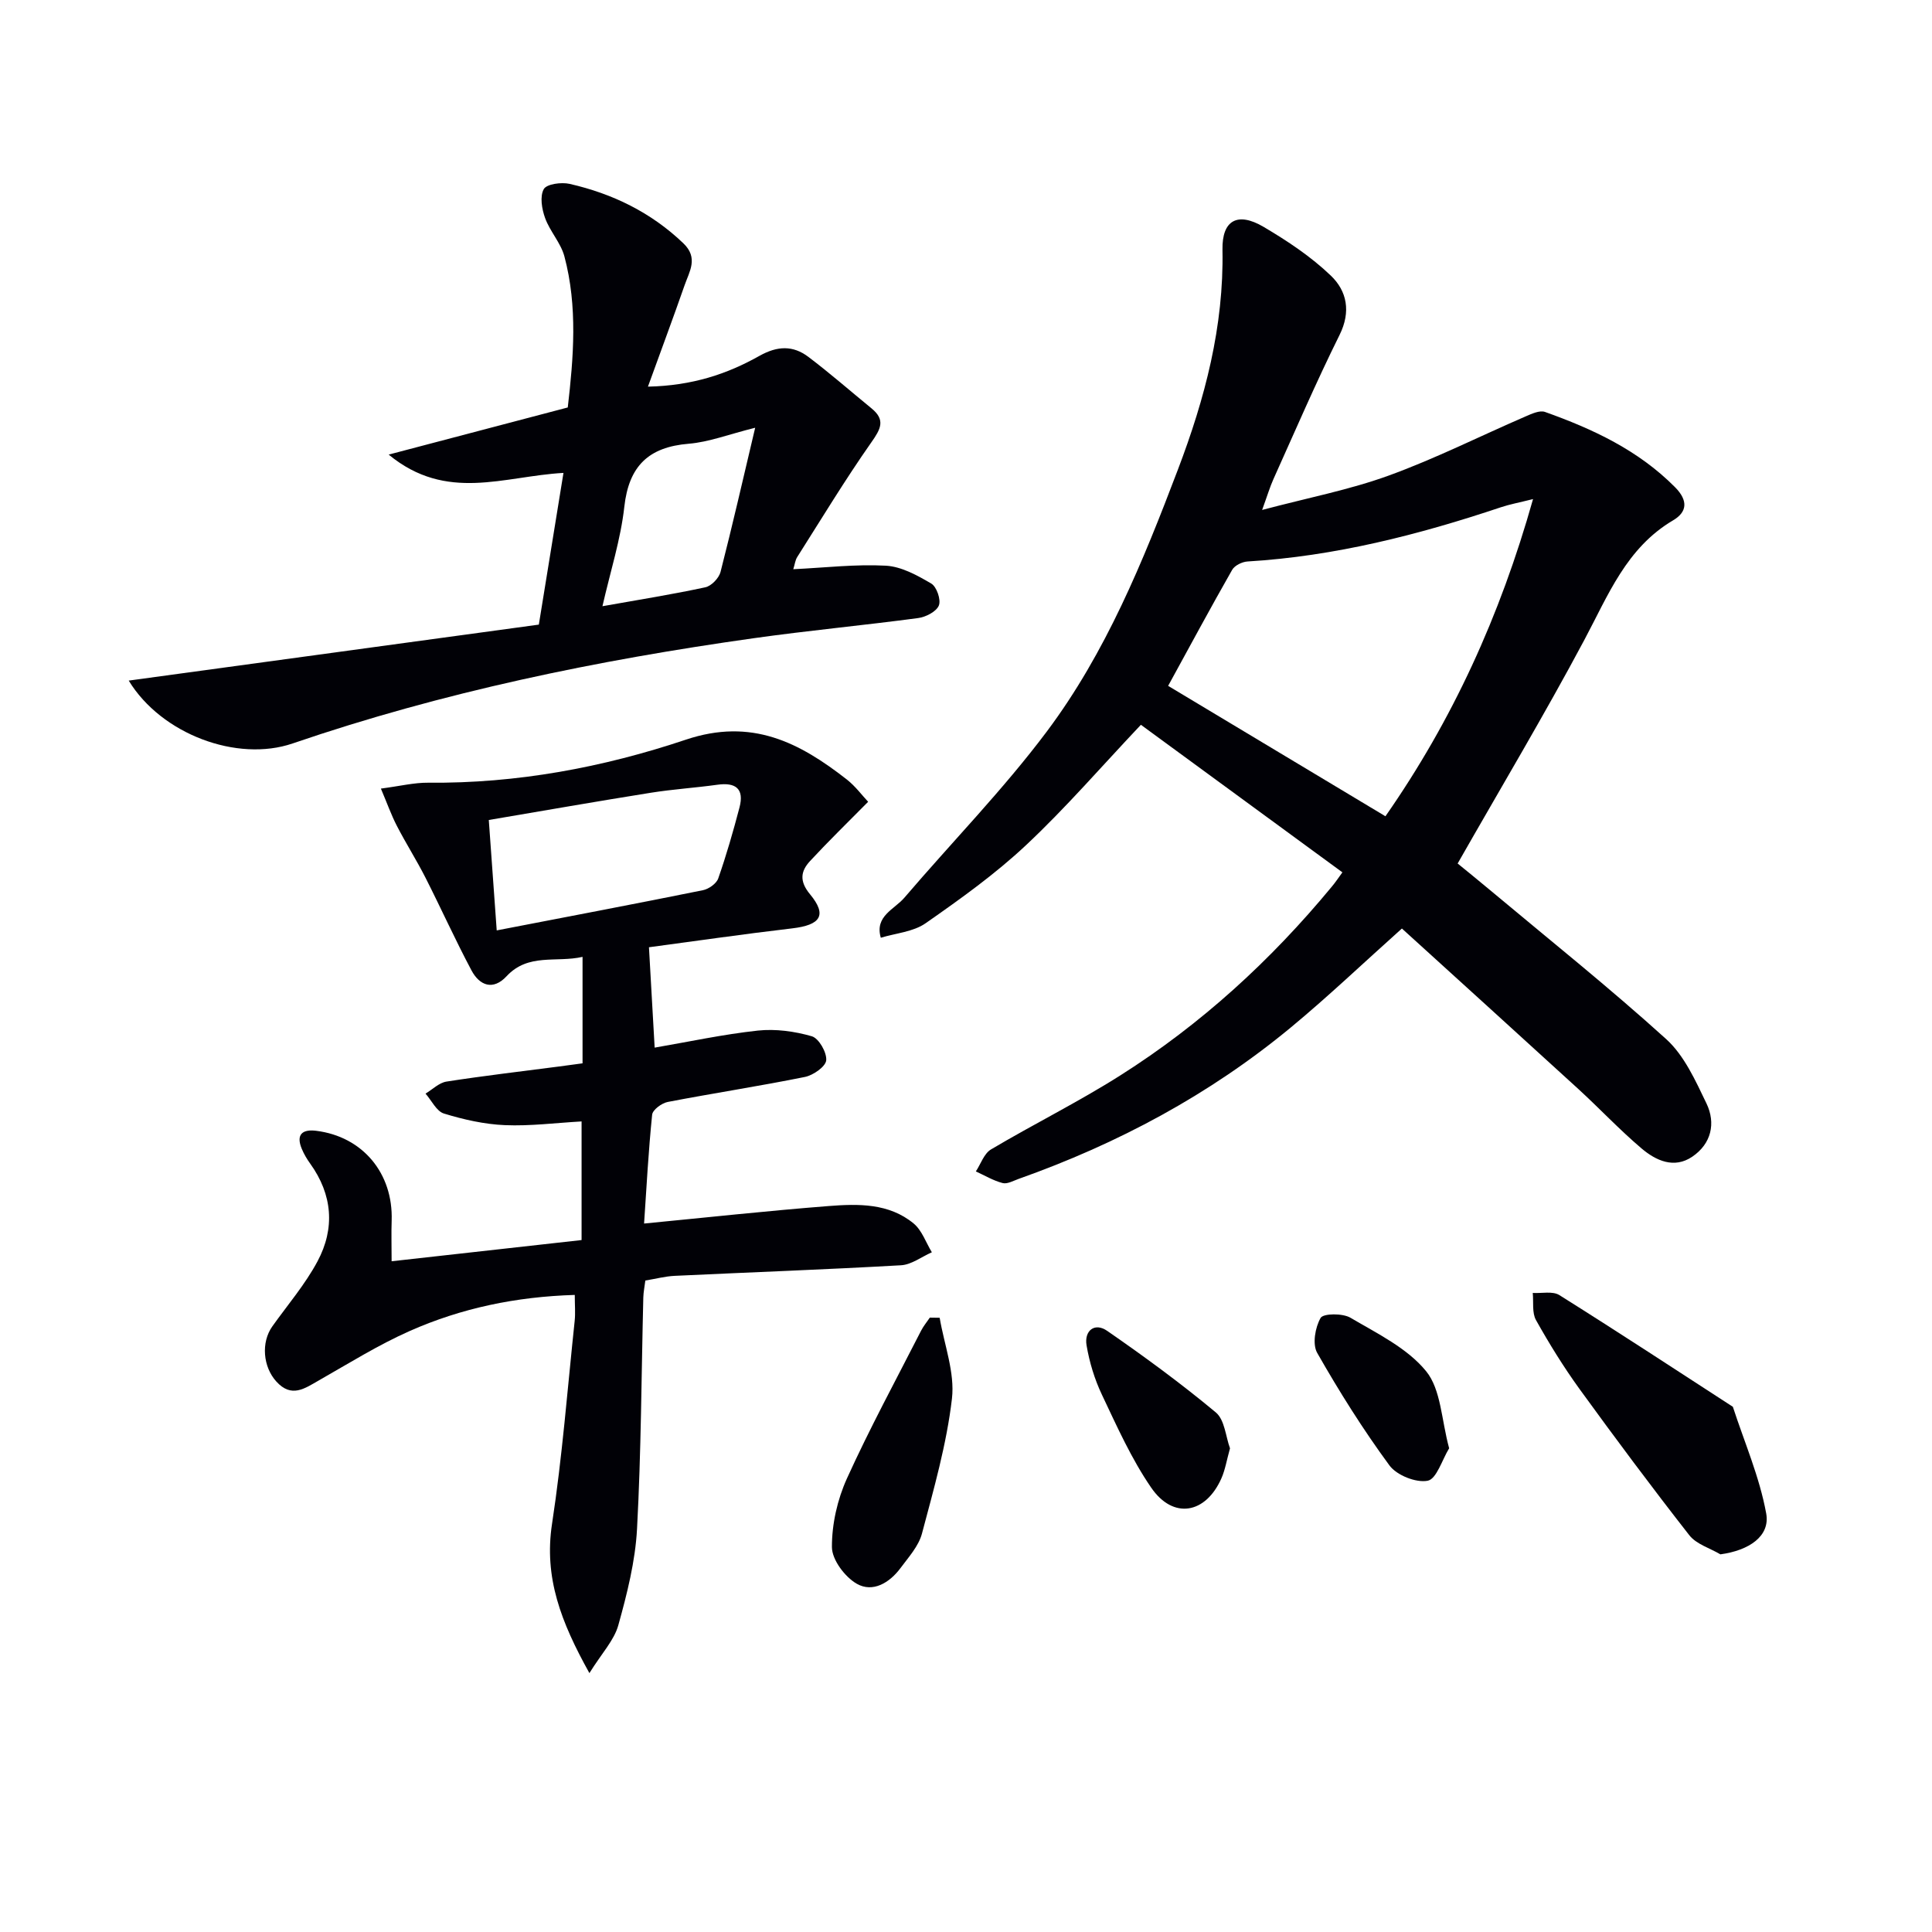 <svg enable-background="new 0 0 400 400" viewBox="0 0 400 400" xmlns="http://www.w3.org/2000/svg"><path d="m277.93 180.61c-14.09-10.32-28-20.5-41.72-30.55-8.14 8.61-15.54 17.19-23.76 24.9-6.39 6-13.62 11.17-20.83 16.2-2.54 1.77-6.14 2.04-9.26 2.99-1.31-4.49 2.81-5.86 4.89-8.3 9.82-11.49 20.45-22.35 29.49-34.41 12.23-16.33 19.9-35.18 27.13-54.21 5.61-14.75 9.53-29.62 9.23-45.54-.11-6.13 3.15-7.88 8.51-4.72 4.93 2.91 9.82 6.16 13.93 10.1 3.31 3.17 4.21 7.43 1.8 12.28-4.87 9.81-9.2 19.88-13.7 29.87-.73 1.63-1.24 3.36-2.33 6.36 9.49-2.52 18.1-4.17 26.24-7.13 9.63-3.5 18.84-8.14 28.27-12.22 1.28-.55 2.95-1.34 4.06-.94 9.91 3.53 19.33 7.92 26.93 15.59 2.79 2.82 2.44 5.16-.4 6.84-9.7 5.72-13.46 15.54-18.4 24.79-8.2 15.38-17.15 30.36-26.22 46.27 1.6 1.31 4.14 3.35 6.64 5.45 12.24 10.24 24.72 20.21 36.54 30.91 3.74 3.39 6.06 8.59 8.33 13.3 1.98 4.11 1.01 8.37-2.93 11.04-3.77 2.56-7.54.81-10.52-1.72-4.56-3.87-8.67-8.26-13.09-12.31-12.15-11.11-24.36-22.16-36.51-33.21-7.99 7.14-15.28 14.1-23.03 20.51-16.82 13.91-35.8 24.05-56.33 31.33-1.09.39-2.34 1.11-3.31.86-1.93-.5-3.7-1.57-5.54-2.41 1.02-1.55 1.69-3.69 3.13-4.55 8.85-5.25 18.1-9.83 26.78-15.33 16.71-10.58 31.17-23.81 43.77-39.06.74-.87 1.37-1.83 2.21-2.98zm39.47-77.28c-2.9.73-4.83 1.08-6.68 1.7-17.06 5.71-34.39 10.14-52.45 11.22-1.11.07-2.66.83-3.17 1.74-4.49 7.87-8.78 15.86-13.25 24.01 14.87 8.93 29.78 17.87 44.99 27 13.85-19.86 23.73-41.43 30.56-65.67z" fill="#010106"/><path d="m179.74 166c-4.2 4.25-8.21 8.15-12.01 12.25-1.96 2.11-2.28 4.18-.02 6.9 3.59 4.34 2.19 6.37-3.7 7.06-10.34 1.21-20.64 2.71-29.65 3.91.41 7.27.79 13.94 1.18 20.78 7.05-1.21 14.17-2.75 21.37-3.53 3.67-.39 7.61.15 11.17 1.18 1.45.42 3.12 3.34 2.98 4.97-.12 1.31-2.68 3.1-4.41 3.45-9.43 1.91-18.96 3.36-28.41 5.18-1.24.24-3.11 1.62-3.22 2.63-.77 7.54-1.17 15.11-1.67 22.54 13.11-1.27 25.64-2.64 38.19-3.62 6.13-.48 12.5-.62 17.62 3.61 1.72 1.42 2.54 3.94 3.77 5.96-2.13.94-4.22 2.57-6.39 2.69-15.61.89-31.23 1.45-46.85 2.19-1.97.09-3.92.62-6.08.97-.16 1.29-.39 2.4-.42 3.52-.4 15.97-.44 31.96-1.3 47.91-.36 6.7-2.06 13.42-3.87 19.92-.87 3.14-3.42 5.8-5.99 9.93-5.89-10.58-9.43-19.78-7.74-30.89 2.13-13.93 3.2-28.01 4.69-42.03.17-1.61.02-3.25.02-5.38-12.2.37-23.49 2.74-34.15 7.46-6.5 2.88-12.6 6.69-18.8 10.22-2.98 1.7-5.69 3.71-8.83.26-2.77-3.04-3.21-8.1-.83-11.44 3.17-4.45 6.79-8.67 9.35-13.46 3.65-6.83 3.11-13.79-1.52-20.23-.68-.94-1.28-1.96-1.73-3.03-1.25-2.97.08-4.13 2.98-3.76 9.62 1.2 15.94 8.79 15.62 18.58-.09 2.62-.01 5.24-.01 8.43 13.3-1.49 26.12-2.92 39.33-4.39 0-8.19 0-16.24 0-24.56-5.35.3-10.63.99-15.87.77-4.25-.18-8.54-1.15-12.62-2.4-1.55-.47-2.56-2.7-3.82-4.13 1.44-.86 2.8-2.25 4.34-2.49 7.7-1.2 15.46-2.1 23.19-3.11 1.61-.21 3.22-.43 4.98-.67 0-7.38 0-14.33 0-22.04-5.46 1.24-11.23-.83-15.73 4.01-2.8 3.01-5.59 1.94-7.27-1.22-3.35-6.3-6.29-12.82-9.52-19.19-1.85-3.64-4.05-7.09-5.92-10.72-1.16-2.24-2.01-4.65-3.31-7.72 3.97-.52 6.89-1.25 9.8-1.22 18.32.18 36.19-3.16 53.34-8.91 13.6-4.56 23.49.56 33.33 8.25 1.79 1.41 3.18 3.31 4.41 4.61zm-78.54 3.77c.6 8.4 1.11 15.43 1.64 22.86 14.75-2.85 28.73-5.5 42.68-8.32 1.21-.24 2.8-1.36 3.18-2.43 1.69-4.83 3.11-9.77 4.41-14.73 1-3.83-.78-5.21-4.57-4.68-4.59.64-9.22.93-13.79 1.66-11.1 1.77-22.17 3.71-33.55 5.64z" fill="#010106"/><path d="m134.15 80.05c9.22-.2 16.43-2.63 23.08-6.37 3.74-2.1 6.96-2.19 10.14.21 4.48 3.39 8.72 7.1 13.07 10.66 2.95 2.41 1.89 4.29-.05 7.05-5.41 7.71-10.29 15.78-15.34 23.74-.41.65-.49 1.5-.81 2.51 6.61-.32 12.92-1.07 19.17-.73 3.22.18 6.51 2 9.4 3.7 1.12.66 2.05 3.37 1.57 4.54-.51 1.26-2.69 2.39-4.27 2.6-11.35 1.52-22.76 2.58-34.09 4.18-32.42 4.56-64.39 11.15-95.42 21.78-11.49 3.94-27.19-1.9-33.95-13.01 28.32-3.87 56.63-7.73 84.91-11.59 1.78-10.98 3.39-20.9 5.1-31.41-12.35.68-24.18 6.11-36.19-3.79 13.03-3.43 24.85-6.54 37.08-9.76 1.19-10.29 2.08-20.86-.7-31.29-.75-2.79-2.99-5.16-3.99-7.92-.68-1.86-1.12-4.48-.28-5.99.59-1.07 3.65-1.48 5.36-1.09 8.88 2.03 16.86 5.9 23.55 12.31 3.15 3.02 1.24 5.82.25 8.67-2.34 6.71-4.83 13.37-7.59 21zm22.2 8.51c-5.53 1.38-9.59 2.97-13.75 3.31-8.32.68-12.4 4.61-13.34 13.04-.75 6.76-2.88 13.36-4.53 20.6 7.71-1.37 14.55-2.46 21.31-3.92 1.25-.27 2.81-1.9 3.14-3.18 2.44-9.52 4.63-19.12 7.17-29.85z" fill="#010106"/><path d="m356.19 321.81c-2.18-1.29-4.97-2.09-6.43-3.95-7.77-9.93-15.31-20.05-22.72-30.26-3.3-4.56-6.28-9.38-9.03-14.29-.85-1.52-.48-3.73-.67-5.62 1.85.11 4.12-.42 5.5.44 12.07 7.57 23.98 15.38 35.93 23.13 2.39 7.34 5.53 14.54 6.9 22.07.87 4.74-3.58 7.68-9.48 8.48z" fill="#010106"/><path d="m194.55 272.83c.94 5.59 3.17 11.34 2.54 16.75-1.1 9.43-3.76 18.71-6.21 27.94-.69 2.59-2.77 4.88-4.44 7.13-2.26 3.05-5.73 5.14-9.04 3.26-2.47-1.41-5.15-4.98-5.16-7.6-.02-4.75 1.13-9.85 3.11-14.21 4.71-10.38 10.16-20.42 15.35-30.59.49-.96 1.2-1.81 1.81-2.71z" fill="#010106"/><path d="m254.66 299.86c-.68 2.42-.99 4.41-1.77 6.19-3.27 7.41-10 8.58-14.55 1.95-4.09-5.95-7.09-12.68-10.2-19.24-1.52-3.2-2.59-6.73-3.18-10.23-.51-3.01 1.66-4.8 4.27-2.99 7.72 5.34 15.31 10.9 22.52 16.91 1.82 1.54 2.03 5.04 2.91 7.41z" fill="#010106"/><path d="m300.03 299.85c-1.47 2.4-2.6 6.36-4.44 6.72-2.41.47-6.42-1.13-7.92-3.17-5.46-7.43-10.39-15.28-14.96-23.3-1.03-1.8-.42-5.28.71-7.24.55-.95 4.55-.99 6.17-.04 5.53 3.26 11.77 6.28 15.67 11.07 3.1 3.8 3.16 10.07 4.77 15.96z" fill="#010106"/></svg>